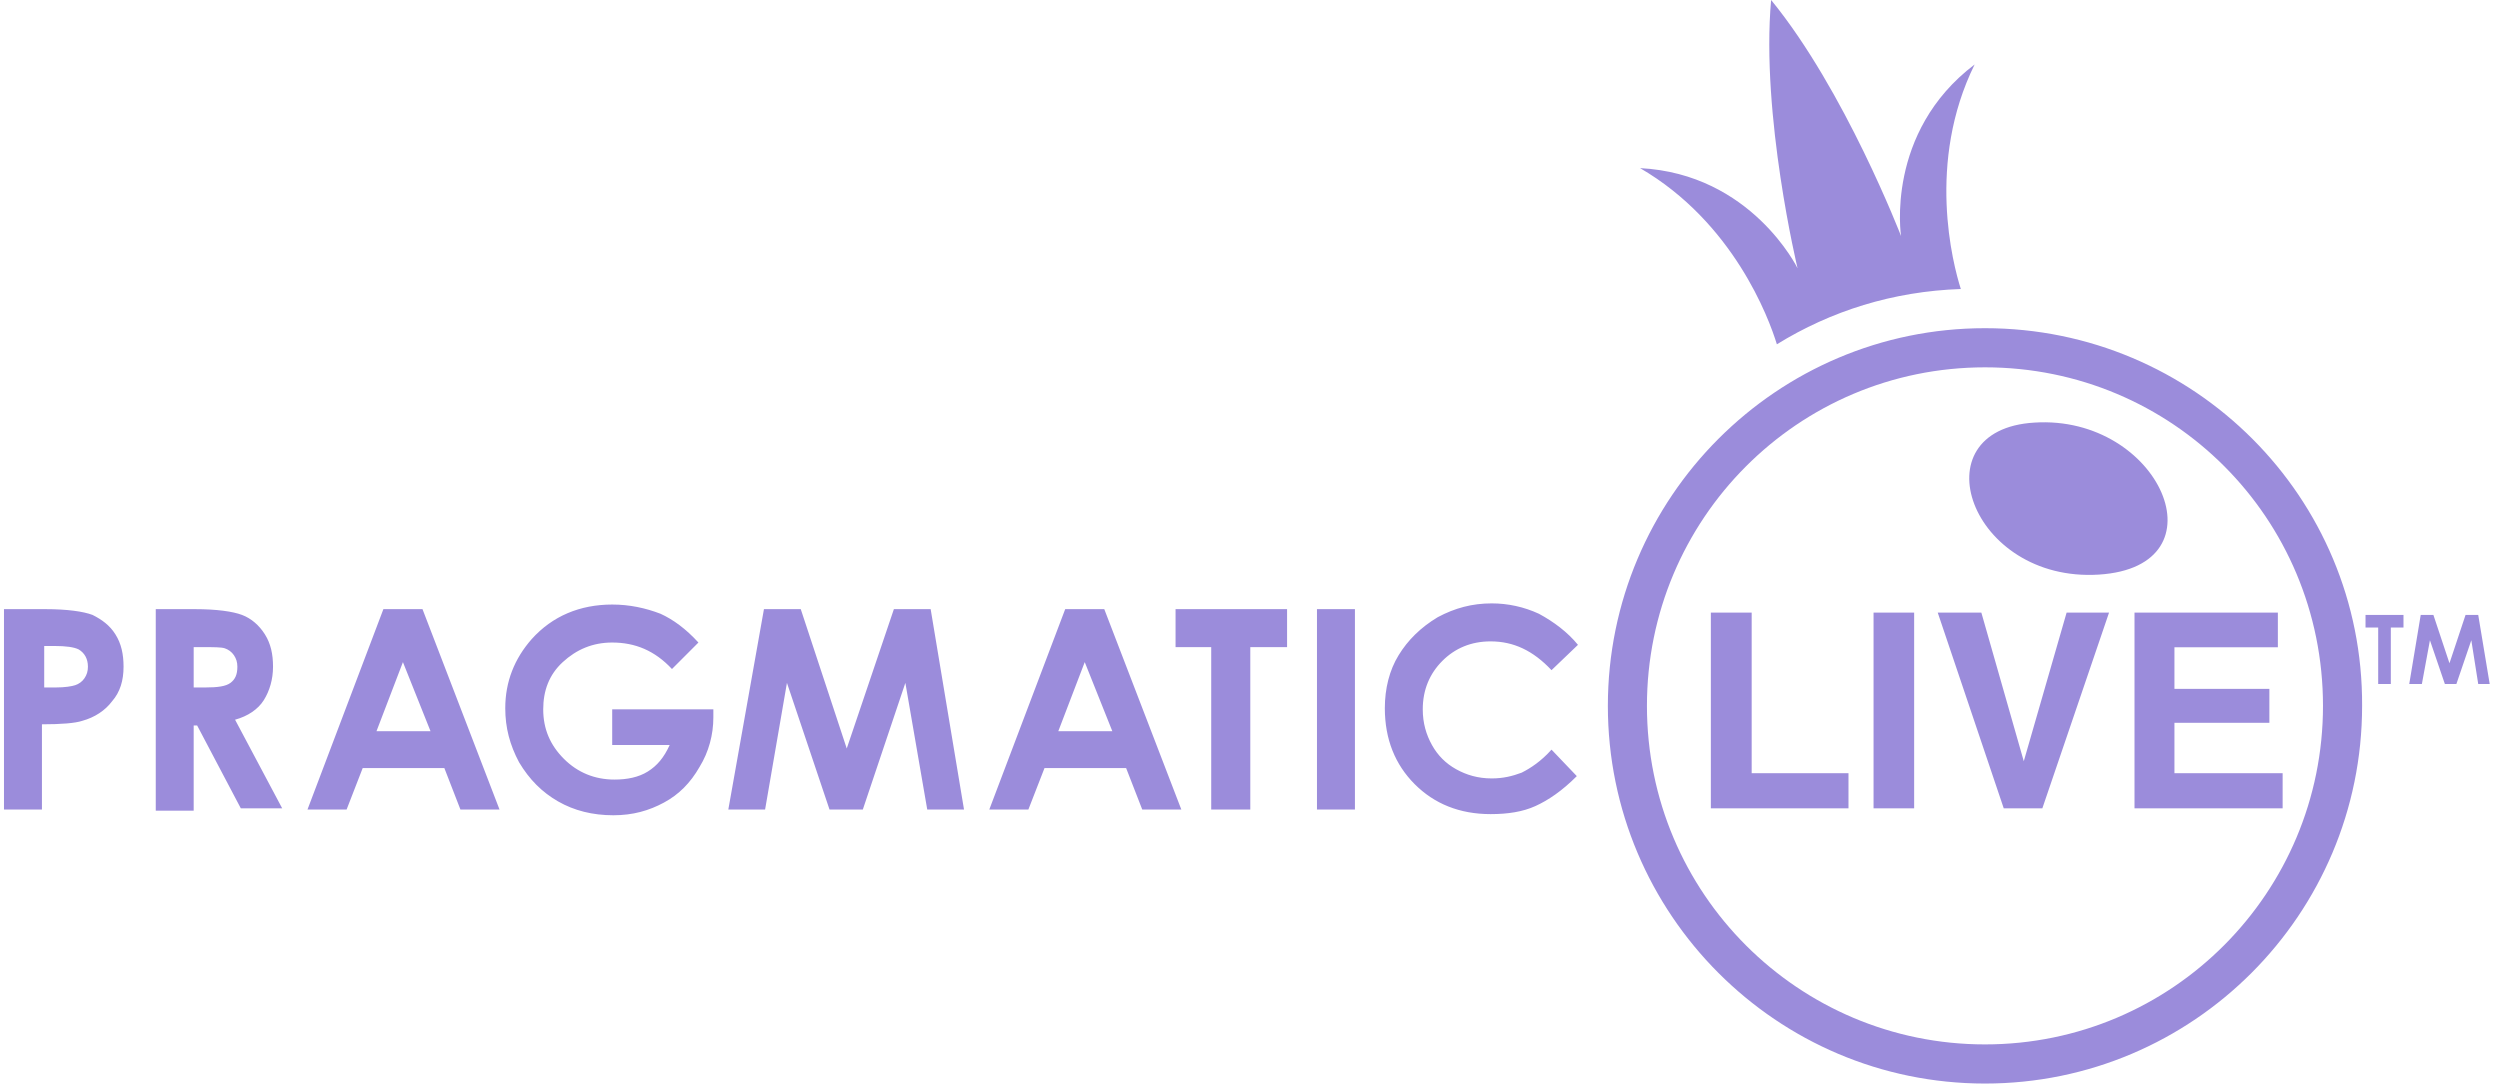 <svg width="76" height="33" viewBox="0 0 76 33" fill="none" xmlns="http://www.w3.org/2000/svg">
<g clip-path="url(#clip0_26183_12280)">
<path d="M0.156 18.518H1.379C2.043 18.518 2.533 18.588 2.812 18.693C3.092 18.833 3.337 19.008 3.511 19.288C3.686 19.568 3.756 19.884 3.756 20.268C3.756 20.689 3.651 21.039 3.407 21.319C3.197 21.599 2.882 21.809 2.498 21.914C2.288 21.984 1.869 22.019 1.275 22.019V24.609H0.121V18.518H0.156ZM1.309 20.899H1.694C1.974 20.899 2.183 20.864 2.288 20.829C2.393 20.794 2.498 20.724 2.568 20.619C2.638 20.514 2.673 20.409 2.673 20.268C2.673 20.023 2.568 19.849 2.393 19.743C2.253 19.673 2.009 19.638 1.659 19.638H1.344V20.899H1.309ZM4.7 18.518H5.923C6.587 18.518 7.077 18.588 7.356 18.693C7.636 18.798 7.88 19.008 8.055 19.288C8.23 19.568 8.3 19.884 8.3 20.268C8.3 20.654 8.195 21.004 8.02 21.284C7.845 21.564 7.531 21.774 7.146 21.879L8.579 24.574H7.321L5.993 22.054H5.888V24.644H4.735V18.518H4.7ZM5.888 20.899H6.238C6.622 20.899 6.867 20.864 7.007 20.759C7.146 20.654 7.216 20.514 7.216 20.268C7.216 20.128 7.181 20.023 7.112 19.919C7.042 19.814 6.937 19.743 6.832 19.708C6.727 19.673 6.482 19.673 6.203 19.673H5.888V20.899ZM11.655 18.518H12.844L15.185 24.609H13.997L13.508 23.349H11.026L10.537 24.609H9.348L11.655 18.518ZM12.249 20.128L11.445 22.229H13.088L12.249 20.128ZM21.232 19.533L20.428 20.338C19.904 19.778 19.31 19.533 18.611 19.533C18.017 19.533 17.527 19.743 17.108 20.128C16.688 20.514 16.514 21.004 16.514 21.564C16.514 22.159 16.723 22.649 17.143 23.069C17.562 23.489 18.086 23.699 18.681 23.699C19.065 23.699 19.415 23.629 19.694 23.454C19.974 23.279 20.183 23.034 20.358 22.649H18.611V21.564H21.686V21.809C21.686 22.334 21.547 22.859 21.267 23.314C20.987 23.804 20.638 24.154 20.183 24.399C19.729 24.644 19.24 24.784 18.646 24.784C18.017 24.784 17.457 24.644 16.968 24.364C16.479 24.084 16.094 23.699 15.78 23.174C15.5 22.649 15.36 22.124 15.36 21.529C15.36 20.724 15.64 20.023 16.164 19.428C16.793 18.728 17.632 18.378 18.611 18.378C19.135 18.378 19.624 18.483 20.079 18.658C20.463 18.833 20.848 19.113 21.232 19.533ZM23.224 18.518H24.343L25.741 22.754L27.174 18.518H28.292L29.306 24.609H28.188L27.523 20.759L26.23 24.609H25.217L23.923 20.759L23.259 24.609H22.141L23.224 18.518ZM32.382 18.518H33.57L35.912 24.609H34.724L34.234 23.349H31.753L31.263 24.609H30.075L32.382 18.518ZM32.976 20.128L32.172 22.229H33.815L32.976 20.128ZM35.772 18.518H39.127V19.673H38.009V24.609H36.821V19.673H35.737V18.518H35.772ZM40.036 18.518H41.19V24.609H40.036V18.518ZM47.97 19.603L47.166 20.373C46.607 19.778 46.013 19.498 45.314 19.498C44.72 19.498 44.23 19.708 43.846 20.093C43.462 20.479 43.252 20.969 43.252 21.564C43.252 21.984 43.357 22.334 43.532 22.649C43.706 22.964 43.951 23.209 44.266 23.384C44.58 23.559 44.93 23.664 45.349 23.664C45.699 23.664 45.978 23.594 46.258 23.489C46.537 23.349 46.852 23.139 47.166 22.789L47.935 23.594C47.481 24.049 47.062 24.329 46.677 24.504C46.293 24.679 45.838 24.749 45.314 24.749C44.37 24.749 43.601 24.434 43.007 23.839C42.413 23.244 42.099 22.474 42.099 21.529C42.099 20.934 42.238 20.373 42.518 19.919C42.797 19.463 43.182 19.078 43.706 18.763C44.23 18.483 44.755 18.343 45.349 18.343C45.838 18.343 46.328 18.448 46.782 18.658C47.236 18.903 47.656 19.218 47.97 19.603ZM75.338 20.794L75.128 19.463L74.674 20.794H74.324L73.87 19.463L73.625 20.794H73.241L73.59 18.693H73.975L74.464 20.163L74.953 18.693H75.338L75.687 20.794H75.338ZM72.716 20.794H72.297V19.078H71.912V18.693H73.066V19.078H72.681V20.794H72.716ZM56.194 24.574V23.505H53.251V18.623H52.01V24.574H56.194ZM58.19 24.574V18.623H56.956V24.574H58.19ZM62.087 24.574L64.115 18.623H62.825L61.523 23.141L60.233 18.623H58.907L60.914 24.574H62.087ZM69.392 24.574V23.505H66.103V21.974H68.989V20.941H66.103V19.677H69.247V18.623H64.889V24.574H69.392ZM61.846 12.847C58.281 13.057 59.889 17.713 63.804 17.468C67.683 17.223 65.656 12.602 61.846 12.847Z" fill="#9B8CDB"/>
<path d="M60.343 9.977C54.017 9.977 48.879 15.123 48.879 21.459C48.879 27.795 54.017 32.94 60.343 32.94C66.669 32.94 71.808 27.795 71.808 21.459C71.842 15.123 66.704 9.977 60.343 9.977ZM60.343 31.75C54.681 31.75 50.067 27.165 50.067 21.459C50.067 15.788 54.646 11.167 60.343 11.167C66.04 11.167 70.619 15.753 70.619 21.459C70.619 27.13 66.04 31.75 60.343 31.75ZM60.029 1.96C57.302 4.026 57.792 7.176 57.792 7.176C57.792 7.176 56.079 2.73 53.842 0C53.528 3.501 54.646 8.156 54.646 8.156C54.646 8.156 53.248 5.286 49.858 5.111C52.689 6.756 53.772 9.662 54.017 10.467C55.66 9.452 57.547 8.856 59.609 8.786C59.364 8.016 58.561 4.936 60.029 1.96Z" fill="#9B8CDB"/>
</g>
<defs>
<clipPath id="clip0_26183_12280">
<rect width="76" height="33" fill="white"/>
</clipPath>
</defs>
</svg>
